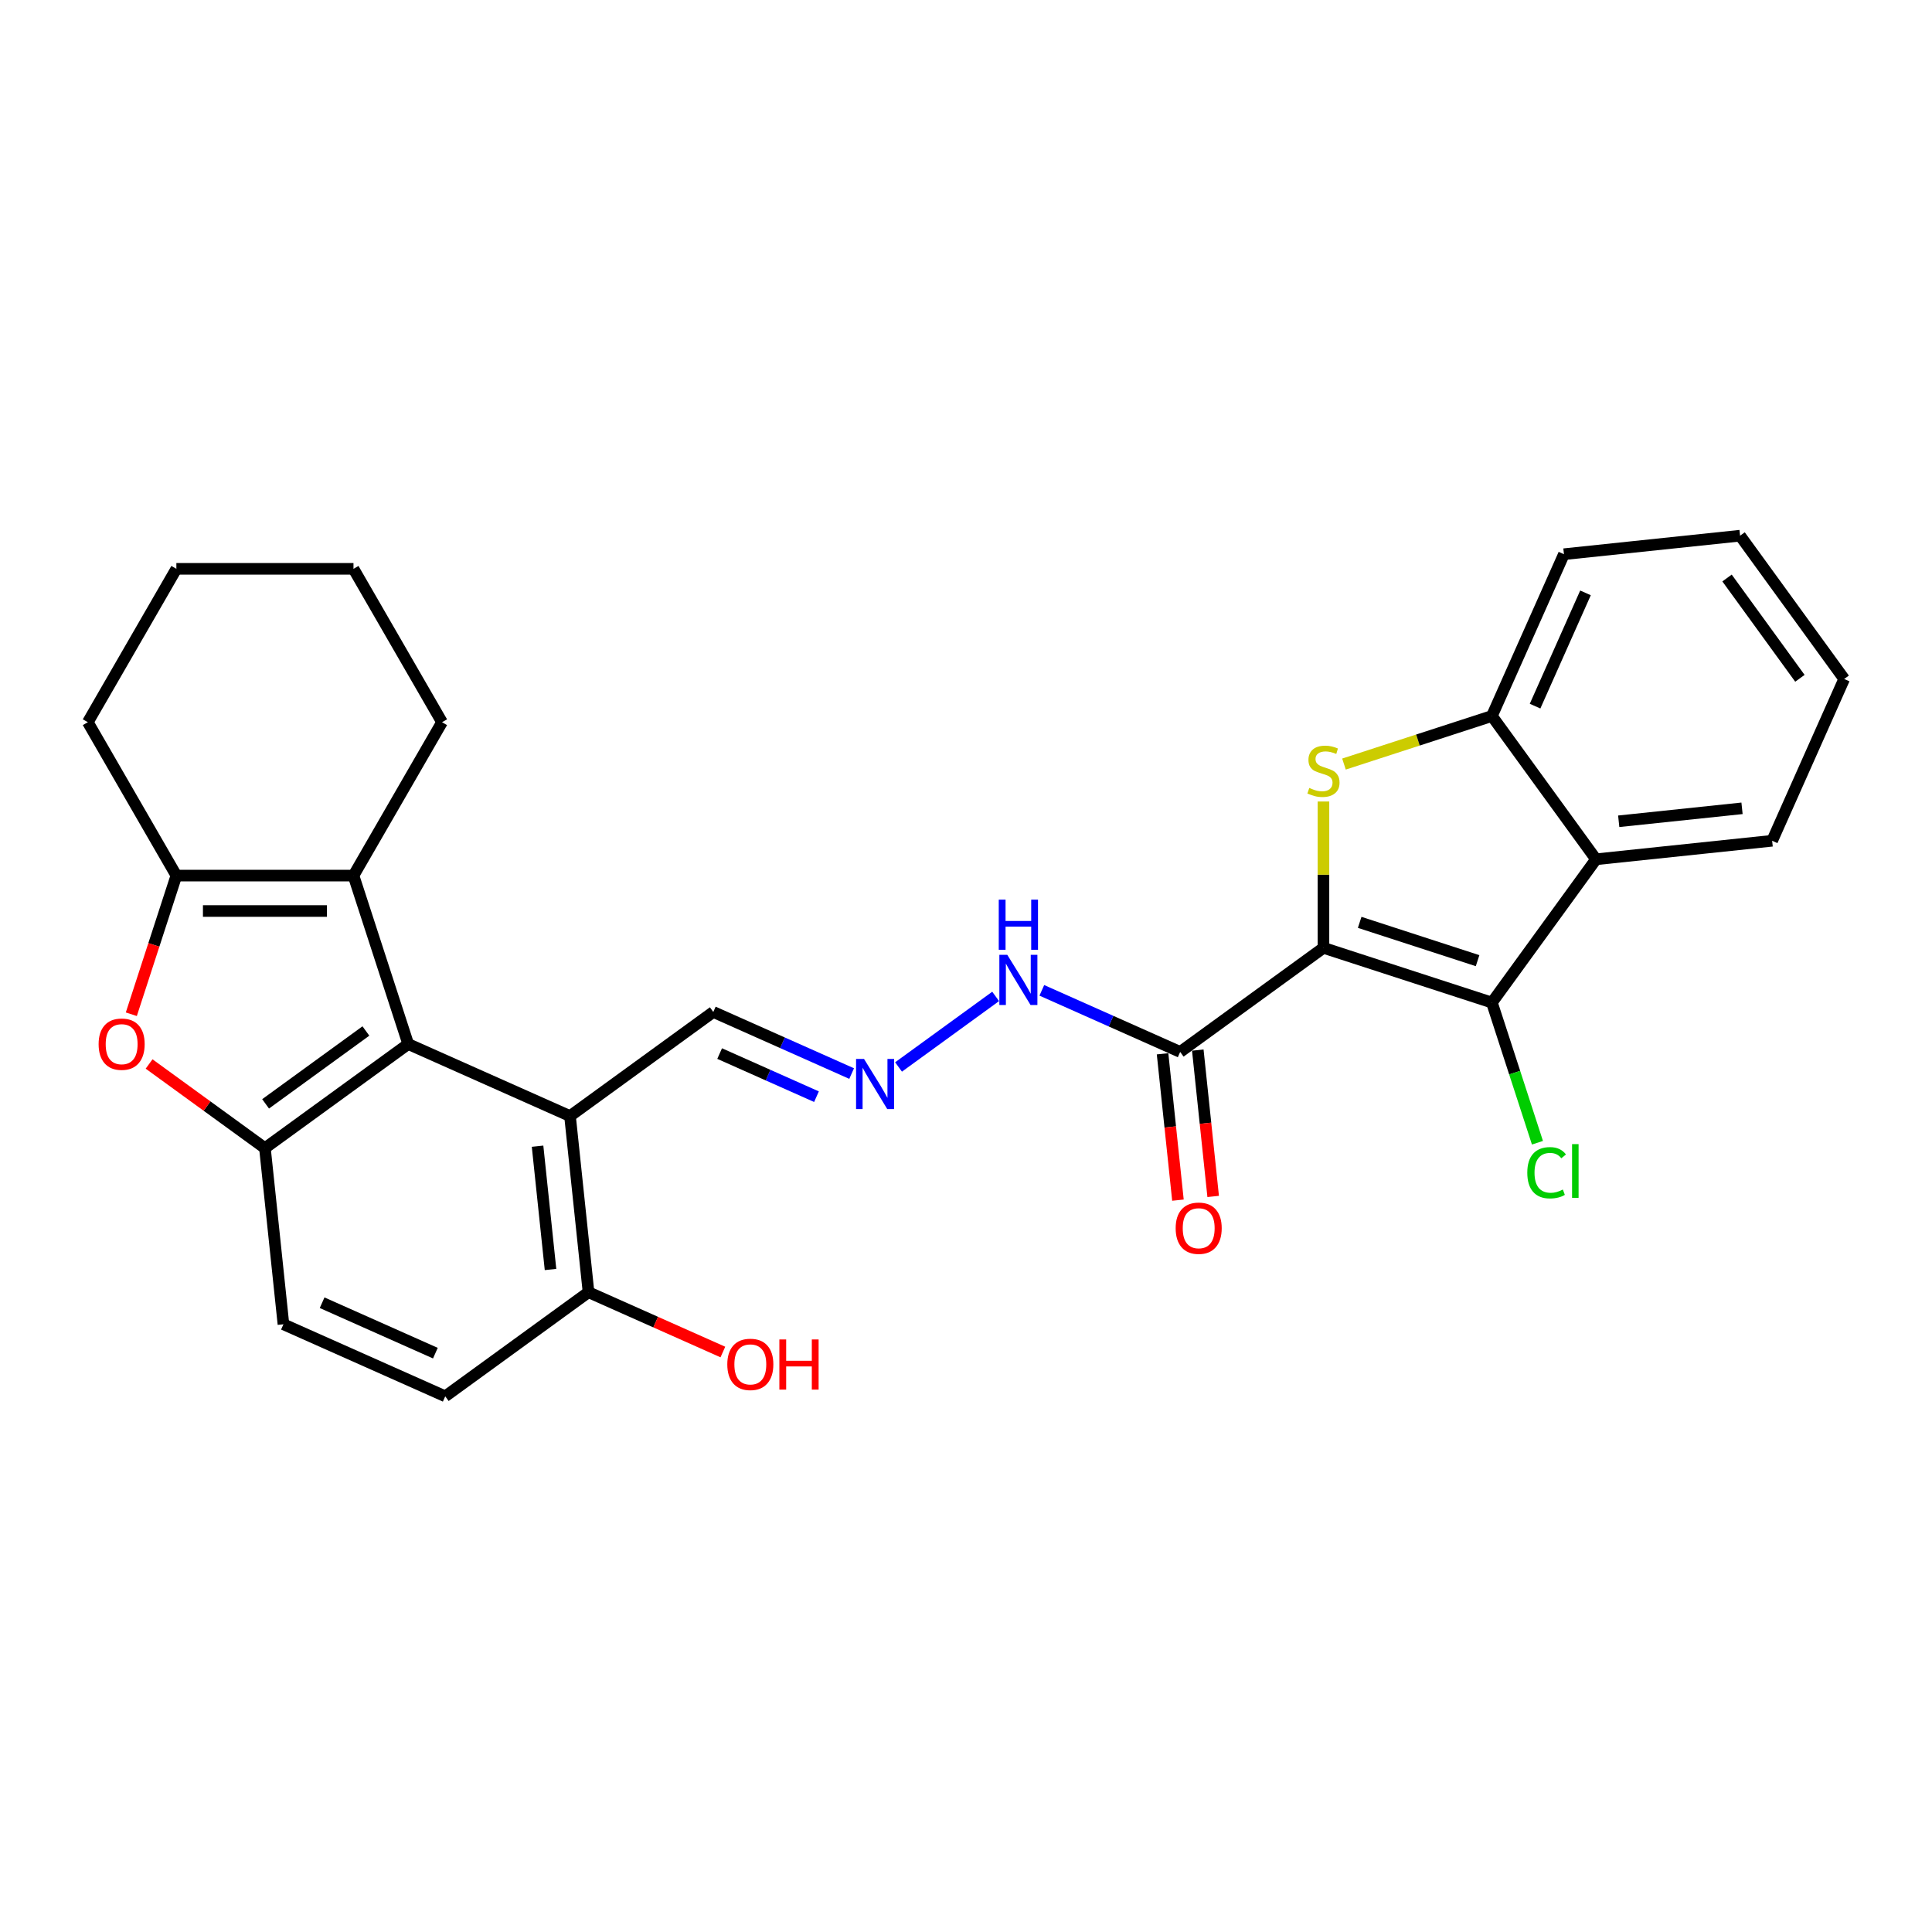 <?xml version='1.0' encoding='iso-8859-1'?>
<svg version='1.1' baseProfile='full'
              xmlns='http://www.w3.org/2000/svg'
                      xmlns:rdkit='http://www.rdkit.org/xml'
                      xmlns:xlink='http://www.w3.org/1999/xlink'
                  xml:space='preserve'
width='1000px' height='1000px' viewBox='0 0 1000 1000'>
<!-- END OF HEADER -->
<rect style='opacity:1.0;fill:#FFFFFF;stroke:none' width='1000' height='1000' x='0' y='0'> </rect>
<path class='bond-0' d='M 685.021,490.599 L 685.021,452.73' style='fill:none;fill-rule:evenodd;stroke:#000000;stroke-width:6px;stroke-linecap:butt;stroke-linejoin:miter;stroke-opacity:1' />
<path class='bond-0' d='M 685.021,452.73 L 685.021,414.86' style='fill:none;fill-rule:evenodd;stroke:#CCCC00;stroke-width:6px;stroke-linecap:butt;stroke-linejoin:miter;stroke-opacity:1' />
<path class='bond-1' d='M 685.021,490.599 L 772.206,518.927' style='fill:none;fill-rule:evenodd;stroke:#000000;stroke-width:6px;stroke-linecap:butt;stroke-linejoin:miter;stroke-opacity:1' />
<path class='bond-1' d='M 703.765,477.411 L 764.794,497.241' style='fill:none;fill-rule:evenodd;stroke:#000000;stroke-width:6px;stroke-linecap:butt;stroke-linejoin:miter;stroke-opacity:1' />
<path class='bond-7' d='M 685.021,490.599 L 610.857,544.482' style='fill:none;fill-rule:evenodd;stroke:#000000;stroke-width:6px;stroke-linecap:butt;stroke-linejoin:miter;stroke-opacity:1' />
<path class='bond-10' d='M 695.637,395.478 L 733.922,383.039' style='fill:none;fill-rule:evenodd;stroke:#CCCC00;stroke-width:6px;stroke-linecap:butt;stroke-linejoin:miter;stroke-opacity:1' />
<path class='bond-10' d='M 733.922,383.039 L 772.206,370.599' style='fill:none;fill-rule:evenodd;stroke:#000000;stroke-width:6px;stroke-linecap:butt;stroke-linejoin:miter;stroke-opacity:1' />
<path class='bond-8' d='M 772.206,518.927 L 826.09,444.763' style='fill:none;fill-rule:evenodd;stroke:#000000;stroke-width:6px;stroke-linecap:butt;stroke-linejoin:miter;stroke-opacity:1' />
<path class='bond-17' d='M 772.206,518.927 L 783.993,555.204' style='fill:none;fill-rule:evenodd;stroke:#000000;stroke-width:6px;stroke-linecap:butt;stroke-linejoin:miter;stroke-opacity:1' />
<path class='bond-17' d='M 783.993,555.204 L 795.781,591.481' style='fill:none;fill-rule:evenodd;stroke:#00CC00;stroke-width:6px;stroke-linecap:butt;stroke-linejoin:miter;stroke-opacity:1' />
<path class='bond-2' d='M 211.29,540.39 L 295.037,577.677' style='fill:none;fill-rule:evenodd;stroke:#000000;stroke-width:6px;stroke-linecap:butt;stroke-linejoin:miter;stroke-opacity:1' />
<path class='bond-3' d='M 211.29,540.39 L 182.962,453.205' style='fill:none;fill-rule:evenodd;stroke:#000000;stroke-width:6px;stroke-linecap:butt;stroke-linejoin:miter;stroke-opacity:1' />
<path class='bond-5' d='M 211.29,540.39 L 137.126,594.274' style='fill:none;fill-rule:evenodd;stroke:#000000;stroke-width:6px;stroke-linecap:butt;stroke-linejoin:miter;stroke-opacity:1' />
<path class='bond-5' d='M 189.389,533.64 L 137.474,571.358' style='fill:none;fill-rule:evenodd;stroke:#000000;stroke-width:6px;stroke-linecap:butt;stroke-linejoin:miter;stroke-opacity:1' />
<path class='bond-4' d='M 182.962,453.205 L 91.29,453.205' style='fill:none;fill-rule:evenodd;stroke:#000000;stroke-width:6px;stroke-linecap:butt;stroke-linejoin:miter;stroke-opacity:1' />
<path class='bond-4' d='M 169.211,471.54 L 105.041,471.54' style='fill:none;fill-rule:evenodd;stroke:#000000;stroke-width:6px;stroke-linecap:butt;stroke-linejoin:miter;stroke-opacity:1' />
<path class='bond-19' d='M 182.962,453.205 L 228.798,373.815' style='fill:none;fill-rule:evenodd;stroke:#000000;stroke-width:6px;stroke-linecap:butt;stroke-linejoin:miter;stroke-opacity:1' />
<path class='bond-21' d='M 91.29,453.205 L 45.455,373.815' style='fill:none;fill-rule:evenodd;stroke:#000000;stroke-width:6px;stroke-linecap:butt;stroke-linejoin:miter;stroke-opacity:1' />
<path class='bond-31' d='M 91.29,453.205 L 79.631,489.088' style='fill:none;fill-rule:evenodd;stroke:#000000;stroke-width:6px;stroke-linecap:butt;stroke-linejoin:miter;stroke-opacity:1' />
<path class='bond-31' d='M 79.631,489.088 L 67.972,524.971' style='fill:none;fill-rule:evenodd;stroke:#FF0000;stroke-width:6px;stroke-linecap:butt;stroke-linejoin:miter;stroke-opacity:1' />
<path class='bond-6' d='M 137.126,594.274 L 107.149,572.494' style='fill:none;fill-rule:evenodd;stroke:#000000;stroke-width:6px;stroke-linecap:butt;stroke-linejoin:miter;stroke-opacity:1' />
<path class='bond-6' d='M 107.149,572.494 L 77.171,550.714' style='fill:none;fill-rule:evenodd;stroke:#FF0000;stroke-width:6px;stroke-linecap:butt;stroke-linejoin:miter;stroke-opacity:1' />
<path class='bond-30' d='M 137.126,594.274 L 146.709,685.443' style='fill:none;fill-rule:evenodd;stroke:#000000;stroke-width:6px;stroke-linecap:butt;stroke-linejoin:miter;stroke-opacity:1' />
<path class='bond-13' d='M 610.857,544.482 L 575.053,528.541' style='fill:none;fill-rule:evenodd;stroke:#000000;stroke-width:6px;stroke-linecap:butt;stroke-linejoin:miter;stroke-opacity:1' />
<path class='bond-13' d='M 575.053,528.541 L 539.248,512.6' style='fill:none;fill-rule:evenodd;stroke:#0000FF;stroke-width:6px;stroke-linecap:butt;stroke-linejoin:miter;stroke-opacity:1' />
<path class='bond-15' d='M 601.74,545.441 L 605.721,583.316' style='fill:none;fill-rule:evenodd;stroke:#000000;stroke-width:6px;stroke-linecap:butt;stroke-linejoin:miter;stroke-opacity:1' />
<path class='bond-15' d='M 605.721,583.316 L 609.702,621.191' style='fill:none;fill-rule:evenodd;stroke:#FF0000;stroke-width:6px;stroke-linecap:butt;stroke-linejoin:miter;stroke-opacity:1' />
<path class='bond-15' d='M 619.974,543.524 L 623.955,581.399' style='fill:none;fill-rule:evenodd;stroke:#000000;stroke-width:6px;stroke-linecap:butt;stroke-linejoin:miter;stroke-opacity:1' />
<path class='bond-15' d='M 623.955,581.399 L 627.936,619.275' style='fill:none;fill-rule:evenodd;stroke:#FF0000;stroke-width:6px;stroke-linecap:butt;stroke-linejoin:miter;stroke-opacity:1' />
<path class='bond-22' d='M 826.09,444.763 L 917.259,435.181' style='fill:none;fill-rule:evenodd;stroke:#000000;stroke-width:6px;stroke-linecap:butt;stroke-linejoin:miter;stroke-opacity:1' />
<path class='bond-22' d='M 837.849,425.092 L 901.667,418.384' style='fill:none;fill-rule:evenodd;stroke:#000000;stroke-width:6px;stroke-linecap:butt;stroke-linejoin:miter;stroke-opacity:1' />
<path class='bond-28' d='M 826.09,444.763 L 772.206,370.599' style='fill:none;fill-rule:evenodd;stroke:#000000;stroke-width:6px;stroke-linecap:butt;stroke-linejoin:miter;stroke-opacity:1' />
<path class='bond-9' d='M 295.037,577.677 L 369.201,523.793' style='fill:none;fill-rule:evenodd;stroke:#000000;stroke-width:6px;stroke-linecap:butt;stroke-linejoin:miter;stroke-opacity:1' />
<path class='bond-12' d='M 295.037,577.677 L 304.619,668.846' style='fill:none;fill-rule:evenodd;stroke:#000000;stroke-width:6px;stroke-linecap:butt;stroke-linejoin:miter;stroke-opacity:1' />
<path class='bond-12' d='M 278.24,593.268 L 284.948,657.087' style='fill:none;fill-rule:evenodd;stroke:#000000;stroke-width:6px;stroke-linecap:butt;stroke-linejoin:miter;stroke-opacity:1' />
<path class='bond-23' d='M 772.206,370.599 L 809.493,286.853' style='fill:none;fill-rule:evenodd;stroke:#000000;stroke-width:6px;stroke-linecap:butt;stroke-linejoin:miter;stroke-opacity:1' />
<path class='bond-23' d='M 794.549,365.495 L 820.649,306.872' style='fill:none;fill-rule:evenodd;stroke:#000000;stroke-width:6px;stroke-linecap:butt;stroke-linejoin:miter;stroke-opacity:1' />
<path class='bond-11' d='M 465.084,552.261 L 515.349,515.742' style='fill:none;fill-rule:evenodd;stroke:#0000FF;stroke-width:6px;stroke-linecap:butt;stroke-linejoin:miter;stroke-opacity:1' />
<path class='bond-16' d='M 440.81,555.676 L 405.005,539.734' style='fill:none;fill-rule:evenodd;stroke:#0000FF;stroke-width:6px;stroke-linecap:butt;stroke-linejoin:miter;stroke-opacity:1' />
<path class='bond-16' d='M 405.005,539.734 L 369.201,523.793' style='fill:none;fill-rule:evenodd;stroke:#000000;stroke-width:6px;stroke-linecap:butt;stroke-linejoin:miter;stroke-opacity:1' />
<path class='bond-16' d='M 422.611,567.642 L 397.548,556.484' style='fill:none;fill-rule:evenodd;stroke:#0000FF;stroke-width:6px;stroke-linecap:butt;stroke-linejoin:miter;stroke-opacity:1' />
<path class='bond-16' d='M 397.548,556.484 L 372.485,545.325' style='fill:none;fill-rule:evenodd;stroke:#000000;stroke-width:6px;stroke-linecap:butt;stroke-linejoin:miter;stroke-opacity:1' />
<path class='bond-18' d='M 304.619,668.846 L 230.455,722.729' style='fill:none;fill-rule:evenodd;stroke:#000000;stroke-width:6px;stroke-linecap:butt;stroke-linejoin:miter;stroke-opacity:1' />
<path class='bond-20' d='M 304.619,668.846 L 339.388,684.326' style='fill:none;fill-rule:evenodd;stroke:#000000;stroke-width:6px;stroke-linecap:butt;stroke-linejoin:miter;stroke-opacity:1' />
<path class='bond-20' d='M 339.388,684.326 L 374.156,699.806' style='fill:none;fill-rule:evenodd;stroke:#FF0000;stroke-width:6px;stroke-linecap:butt;stroke-linejoin:miter;stroke-opacity:1' />
<path class='bond-14' d='M 146.709,685.443 L 230.455,722.729' style='fill:none;fill-rule:evenodd;stroke:#000000;stroke-width:6px;stroke-linecap:butt;stroke-linejoin:miter;stroke-opacity:1' />
<path class='bond-14' d='M 166.728,674.287 L 225.35,700.387' style='fill:none;fill-rule:evenodd;stroke:#000000;stroke-width:6px;stroke-linecap:butt;stroke-linejoin:miter;stroke-opacity:1' />
<path class='bond-24' d='M 228.798,373.815 L 182.962,294.425' style='fill:none;fill-rule:evenodd;stroke:#000000;stroke-width:6px;stroke-linecap:butt;stroke-linejoin:miter;stroke-opacity:1' />
<path class='bond-32' d='M 45.455,373.815 L 91.29,294.425' style='fill:none;fill-rule:evenodd;stroke:#000000;stroke-width:6px;stroke-linecap:butt;stroke-linejoin:miter;stroke-opacity:1' />
<path class='bond-26' d='M 917.259,435.181 L 954.545,351.435' style='fill:none;fill-rule:evenodd;stroke:#000000;stroke-width:6px;stroke-linecap:butt;stroke-linejoin:miter;stroke-opacity:1' />
<path class='bond-27' d='M 809.493,286.853 L 900.662,277.271' style='fill:none;fill-rule:evenodd;stroke:#000000;stroke-width:6px;stroke-linecap:butt;stroke-linejoin:miter;stroke-opacity:1' />
<path class='bond-25' d='M 182.962,294.425 L 91.29,294.425' style='fill:none;fill-rule:evenodd;stroke:#000000;stroke-width:6px;stroke-linecap:butt;stroke-linejoin:miter;stroke-opacity:1' />
<path class='bond-29' d='M 954.545,351.435 L 900.662,277.271' style='fill:none;fill-rule:evenodd;stroke:#000000;stroke-width:6px;stroke-linecap:butt;stroke-linejoin:miter;stroke-opacity:1' />
<path class='bond-29' d='M 931.63,351.087 L 893.912,299.172' style='fill:none;fill-rule:evenodd;stroke:#000000;stroke-width:6px;stroke-linecap:butt;stroke-linejoin:miter;stroke-opacity:1' />
<path  class='atom-1' d='M 677.688 407.838
Q 677.981 407.948, 679.191 408.461
Q 680.401 408.975, 681.721 409.305
Q 683.078 409.598, 684.398 409.598
Q 686.855 409.598, 688.285 408.425
Q 689.715 407.214, 689.715 405.124
Q 689.715 403.694, 688.982 402.814
Q 688.285 401.934, 687.185 401.458
Q 686.085 400.981, 684.251 400.431
Q 681.941 399.734, 680.548 399.074
Q 679.191 398.414, 678.201 397.021
Q 677.248 395.627, 677.248 393.28
Q 677.248 390.017, 679.448 388
Q 681.684 385.983, 686.085 385.983
Q 689.092 385.983, 692.502 387.413
L 691.658 390.237
Q 688.541 388.953, 686.195 388.953
Q 683.665 388.953, 682.271 390.017
Q 680.878 391.044, 680.914 392.84
Q 680.914 394.234, 681.611 395.077
Q 682.344 395.921, 683.371 396.397
Q 684.435 396.874, 686.195 397.424
Q 688.541 398.157, 689.935 398.891
Q 691.328 399.624, 692.318 401.127
Q 693.345 402.594, 693.345 405.124
Q 693.345 408.718, 690.925 410.661
Q 688.541 412.568, 684.545 412.568
Q 682.234 412.568, 680.474 412.055
Q 678.751 411.578, 676.697 410.735
L 677.688 407.838
' fill='#CCCC00'/>
<path  class='atom-7' d='M 51.045 540.464
Q 51.045 534.23, 54.125 530.746
Q 57.205 527.263, 62.962 527.263
Q 68.719 527.263, 71.799 530.746
Q 74.88 534.23, 74.88 540.464
Q 74.88 546.771, 71.763 550.364
Q 68.646 553.921, 62.962 553.921
Q 57.242 553.921, 54.125 550.364
Q 51.045 546.807, 51.045 540.464
M 62.962 550.988
Q 66.922 550.988, 69.049 548.347
Q 71.213 545.671, 71.213 540.464
Q 71.213 535.367, 69.049 532.8
Q 66.922 530.196, 62.962 530.196
Q 59.002 530.196, 56.839 532.763
Q 54.712 535.33, 54.712 540.464
Q 54.712 545.707, 56.839 548.347
Q 59.002 550.988, 62.962 550.988
' fill='#FF0000'/>
<path  class='atom-12' d='M 447.208 548.099
L 455.715 561.85
Q 456.559 563.206, 457.916 565.663
Q 459.272 568.12, 459.346 568.267
L 459.346 548.099
L 462.793 548.099
L 462.793 574.06
L 459.236 574.06
L 450.105 559.026
Q 449.042 557.266, 447.905 555.249
Q 446.805 553.232, 446.475 552.609
L 446.475 574.06
L 443.101 574.06
L 443.101 548.099
L 447.208 548.099
' fill='#0000FF'/>
<path  class='atom-14' d='M 521.372 494.215
L 529.879 507.966
Q 530.723 509.323, 532.08 511.78
Q 533.436 514.237, 533.51 514.383
L 533.51 494.215
L 536.957 494.215
L 536.957 520.177
L 533.4 520.177
L 524.269 505.143
Q 523.206 503.383, 522.069 501.366
Q 520.969 499.349, 520.639 498.726
L 520.639 520.177
L 517.265 520.177
L 517.265 494.215
L 521.372 494.215
' fill='#0000FF'/>
<path  class='atom-14' d='M 516.954 465.658
L 520.474 465.658
L 520.474 476.695
L 533.748 476.695
L 533.748 465.658
L 537.268 465.658
L 537.268 491.619
L 533.748 491.619
L 533.748 479.629
L 520.474 479.629
L 520.474 491.619
L 516.954 491.619
L 516.954 465.658
' fill='#0000FF'/>
<path  class='atom-16' d='M 608.522 635.725
Q 608.522 629.492, 611.602 626.008
Q 614.683 622.525, 620.44 622.525
Q 626.197 622.525, 629.277 626.008
Q 632.357 629.492, 632.357 635.725
Q 632.357 642.032, 629.24 645.626
Q 626.123 649.183, 620.44 649.183
Q 614.719 649.183, 611.602 645.626
Q 608.522 642.069, 608.522 635.725
M 620.44 646.249
Q 624.4 646.249, 626.527 643.609
Q 628.69 640.932, 628.69 635.725
Q 628.69 630.628, 626.527 628.062
Q 624.4 625.458, 620.44 625.458
Q 616.479 625.458, 614.316 628.025
Q 612.189 630.592, 612.189 635.725
Q 612.189 640.969, 614.316 643.609
Q 616.479 646.249, 620.44 646.249
' fill='#FF0000'/>
<path  class='atom-18' d='M 790.524 607.011
Q 790.524 600.557, 793.531 597.183
Q 796.574 593.773, 802.331 593.773
Q 807.685 593.773, 810.545 597.55
L 808.125 599.53
Q 806.035 596.78, 802.331 596.78
Q 798.408 596.78, 796.318 599.42
Q 794.264 602.024, 794.264 607.011
Q 794.264 612.144, 796.391 614.784
Q 798.554 617.425, 802.735 617.425
Q 805.595 617.425, 808.932 615.701
L 809.958 618.451
Q 808.602 619.331, 806.548 619.845
Q 804.495 620.358, 802.221 620.358
Q 796.574 620.358, 793.531 616.911
Q 790.524 613.464, 790.524 607.011
' fill='#00CC00'/>
<path  class='atom-18' d='M 813.699 592.197
L 817.072 592.197
L 817.072 620.028
L 813.699 620.028
L 813.699 592.197
' fill='#00CC00'/>
<path  class='atom-21' d='M 376.448 706.206
Q 376.448 699.972, 379.528 696.488
Q 382.608 693.005, 388.365 693.005
Q 394.122 693.005, 397.202 696.488
Q 400.283 699.972, 400.283 706.206
Q 400.283 712.513, 397.166 716.106
Q 394.049 719.663, 388.365 719.663
Q 382.645 719.663, 379.528 716.106
Q 376.448 712.549, 376.448 706.206
M 388.365 716.73
Q 392.325 716.73, 394.452 714.089
Q 396.616 711.413, 396.616 706.206
Q 396.616 701.109, 394.452 698.542
Q 392.325 695.938, 388.365 695.938
Q 384.405 695.938, 382.242 698.505
Q 380.115 701.072, 380.115 706.206
Q 380.115 711.449, 382.242 714.089
Q 384.405 716.73, 388.365 716.73
' fill='#FF0000'/>
<path  class='atom-21' d='M 403.399 693.298
L 406.92 693.298
L 406.92 704.336
L 420.194 704.336
L 420.194 693.298
L 423.714 693.298
L 423.714 719.26
L 420.194 719.26
L 420.194 707.269
L 406.92 707.269
L 406.92 719.26
L 403.399 719.26
L 403.399 693.298
' fill='#FF0000'/>
</svg>
